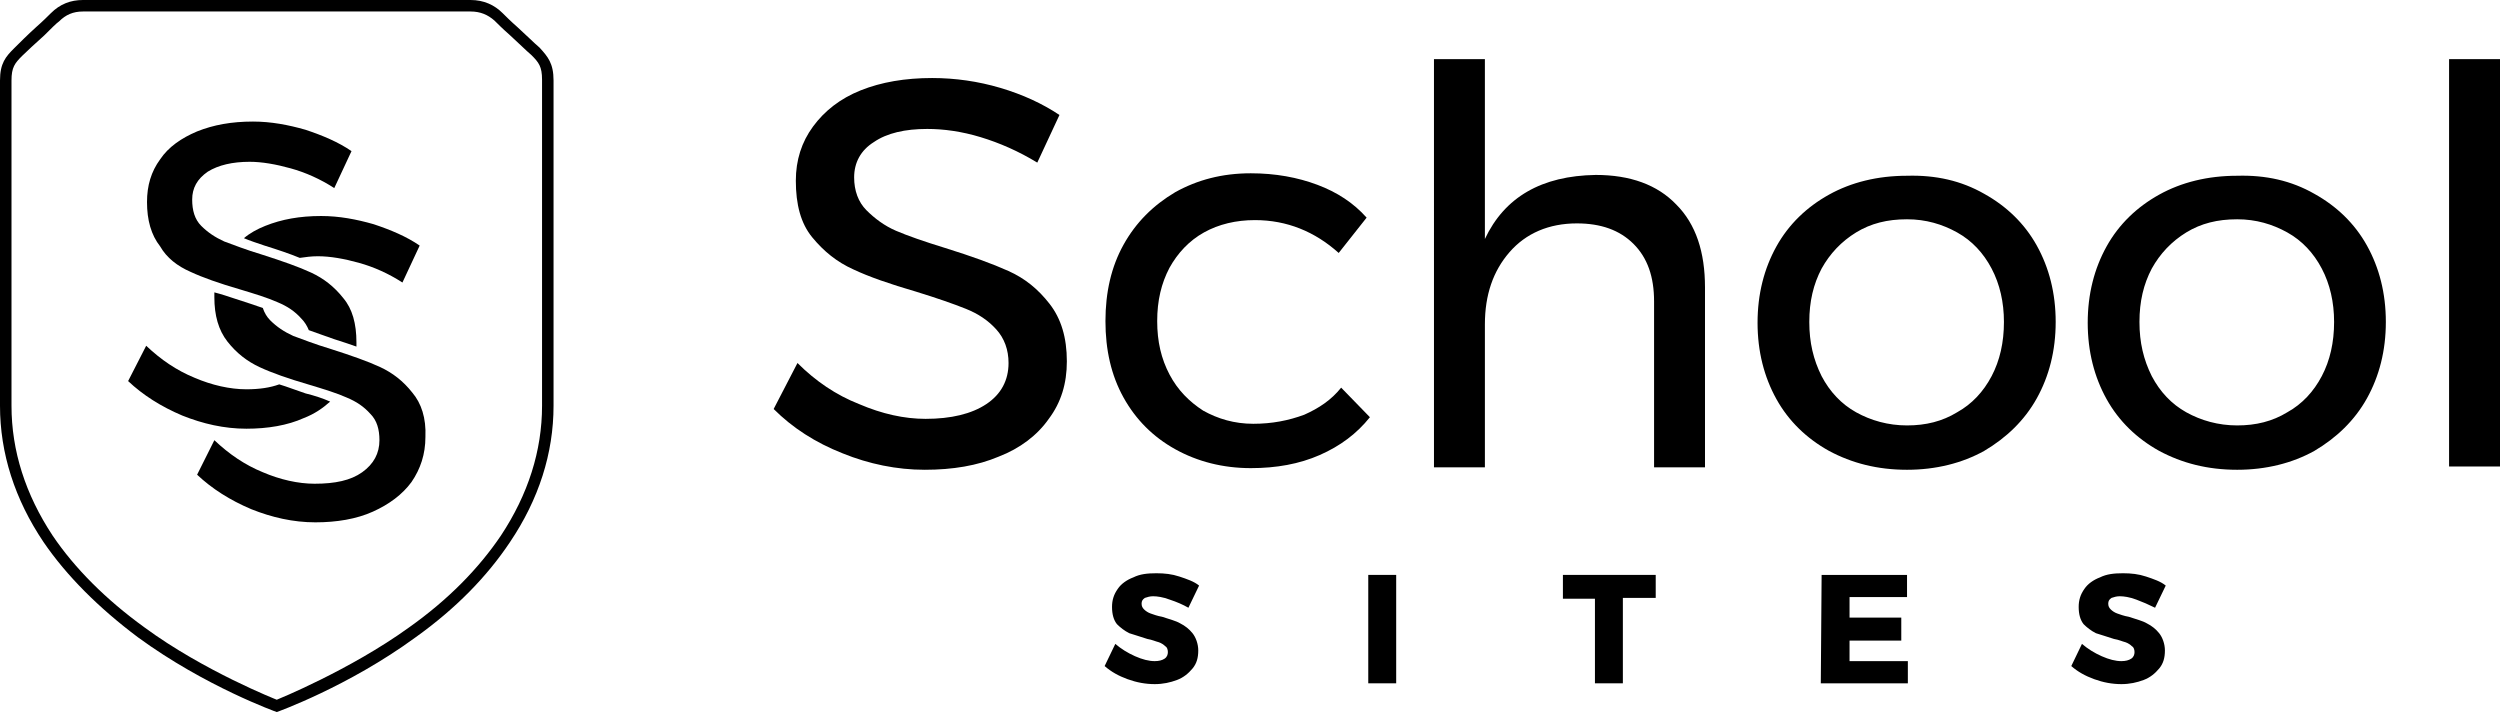 <?xml version="1.0" encoding="utf-8"?>
<!-- Generator: Adobe Illustrator 26.0.3, SVG Export Plug-In . SVG Version: 6.00 Build 0)  -->
<svg version="1.1" id="Layer_1" xmlns="http://www.w3.org/2000/svg" xmlns:xlink="http://www.w3.org/1999/xlink" x="0px" y="0px"
	 width="304.4px" height="86.7px" viewBox="0 0 304.4 86.7" style="enable-background:new 0 0 304.4 86.7;" xml:space="preserve">
<g>
	<g>
		<path d="M119.4,16.7c-2.3-0.7-4.5-1-6.5-1c-2.7,0-4.9,0.5-6.5,1.6c-1.6,1-2.4,2.5-2.4,4.3c0,1.6,0.5,3,1.5,4c1,1,2.2,1.9,3.6,2.5
			c1.4,0.6,3.4,1.3,6,2.1c3.2,1,5.7,1.9,7.7,2.8c2,0.9,3.6,2.2,5,4c1.4,1.8,2.1,4.1,2.1,7c0,2.7-0.7,5-2.2,7c-1.4,2-3.5,3.6-6.1,4.6
			c-2.6,1.1-5.6,1.6-9,1.6c-3.4,0-6.8-0.7-10-2c-3.3-1.3-6.1-3.1-8.4-5.4l2.9-5.6c2.2,2.2,4.7,3.9,7.5,5c2.8,1.2,5.5,1.8,8.1,1.8
			c3.1,0,5.6-0.6,7.4-1.8c1.8-1.2,2.7-2.9,2.7-5c0-1.6-0.5-3-1.5-4.1c-1-1.1-2.2-1.9-3.7-2.5c-1.5-0.6-3.5-1.3-6.1-2.1
			c-3.1-0.9-5.7-1.8-7.6-2.7c-2-0.9-3.6-2.2-5-3.9c-1.4-1.7-2-4-2-6.9c0-2.5,0.7-4.7,2.1-6.6c1.4-1.9,3.3-3.4,5.8-4.4
			c2.5-1,5.4-1.5,8.7-1.5c2.8,0,5.6,0.4,8.3,1.2c2.7,0.8,5.1,1.9,7.2,3.3l-2.7,5.8C124,18.4,121.7,17.4,119.4,16.7z"/>
		<path d="M152.8,26.8c-2.3,0-4.4,0.5-6.2,1.5c-1.8,1-3.2,2.5-4.2,4.3c-1,1.9-1.5,4-1.5,6.5c0,2.5,0.5,4.6,1.5,6.5
			c1,1.9,2.4,3.3,4.1,4.4c1.8,1,3.8,1.6,6.1,1.6c2.3,0,4.3-0.4,6.2-1.1c1.8-0.8,3.3-1.8,4.5-3.3l3.5,3.6c-1.6,2-3.6,3.5-6.1,4.6
			c-2.5,1.1-5.3,1.6-8.4,1.6c-3.4,0-6.5-0.8-9.2-2.3c-2.7-1.5-4.8-3.6-6.3-6.3c-1.5-2.7-2.2-5.8-2.2-9.3c0-3.5,0.7-6.6,2.2-9.3
			c1.5-2.7,3.6-4.8,6.3-6.4c2.7-1.5,5.7-2.3,9.2-2.3c3,0,5.7,0.5,8.1,1.4c2.4,0.9,4.4,2.2,6,4l-3.4,4.3
			C160.1,28.2,156.7,26.8,152.8,26.8z"/>
		<path d="M204.1,24.9c2.4,2.4,3.5,5.8,3.5,10.1v21.9h-6.2V36.7c0-3-0.8-5.3-2.5-7s-4-2.5-6.9-2.5c-3.4,0-6.2,1.2-8.2,3.5
			s-3,5.2-3,8.8v17.4h-6.2V7.2h6.2v21.9c2.4-5.1,6.9-7.7,13.5-7.8C198.5,21.3,201.8,22.5,204.1,24.9z"/>
		<path d="M241.6,23.6c2.7,1.5,4.9,3.6,6.4,6.3c1.5,2.7,2.3,5.8,2.3,9.3c0,3.5-0.8,6.6-2.3,9.3c-1.5,2.7-3.7,4.8-6.4,6.4
			c-2.7,1.5-5.9,2.3-9.4,2.3c-3.6,0-6.7-0.8-9.5-2.3c-2.7-1.5-4.9-3.6-6.4-6.3c-1.5-2.7-2.3-5.8-2.3-9.3c0-3.5,0.8-6.6,2.3-9.3
			c1.5-2.7,3.7-4.8,6.4-6.3c2.7-1.5,5.9-2.3,9.5-2.3C235.7,21.3,238.8,22,241.6,23.6z M226,28.3c-1.8,1.1-3.2,2.6-4.2,4.4
			c-1,1.9-1.5,4-1.5,6.5c0,2.5,0.5,4.6,1.5,6.6c1,1.9,2.4,3.4,4.2,4.4c1.8,1,3.9,1.6,6.2,1.6c2.3,0,4.3-0.5,6.1-1.6
			c1.8-1,3.2-2.5,4.2-4.4c1-1.9,1.5-4.1,1.5-6.6c0-2.4-0.5-4.6-1.5-6.5c-1-1.9-2.4-3.4-4.2-4.4s-3.8-1.6-6.1-1.6
			C229.8,26.7,227.8,27.2,226,28.3z"/>
		<path d="M281.8,23.6c2.7,1.5,4.9,3.6,6.4,6.3c1.5,2.7,2.3,5.8,2.3,9.3c0,3.5-0.8,6.6-2.3,9.3c-1.5,2.7-3.7,4.8-6.4,6.4
			c-2.7,1.5-5.9,2.3-9.4,2.3c-3.6,0-6.7-0.8-9.5-2.3c-2.7-1.5-4.9-3.6-6.4-6.3c-1.5-2.7-2.3-5.8-2.3-9.3c0-3.5,0.8-6.6,2.3-9.3
			c1.5-2.7,3.7-4.8,6.4-6.3c2.7-1.5,5.9-2.3,9.5-2.3C275.9,21.3,279,22,281.8,23.6z M266.2,28.3c-1.8,1.1-3.2,2.6-4.2,4.4
			c-1,1.9-1.5,4-1.5,6.5c0,2.5,0.5,4.6,1.5,6.6c1,1.9,2.4,3.4,4.2,4.4c1.8,1,3.9,1.6,6.2,1.6c2.3,0,4.3-0.5,6.1-1.6
			c1.8-1,3.2-2.5,4.2-4.4c1-1.9,1.5-4.1,1.5-6.6c0-2.4-0.5-4.6-1.5-6.5c-1-1.9-2.4-3.4-4.2-4.4s-3.8-1.6-6.1-1.6
			C270,26.7,268,27.2,266.2,28.3z"/>
		<path d="M298.2,7.2h6.2v49.6h-6.2V7.2z"/>
	</g>
	<g>
		<path d="M142.4,73c-0.8-0.3-1.5-0.4-2-0.4c-0.4,0-0.7,0.1-1,0.2c-0.3,0.2-0.4,0.4-0.4,0.7s0.1,0.5,0.3,0.7
			c0.2,0.2,0.5,0.4,0.8,0.5c0.3,0.1,0.8,0.3,1.4,0.4c0.9,0.3,1.7,0.5,2.2,0.8c0.6,0.3,1.1,0.7,1.5,1.2c0.4,0.5,0.7,1.3,0.7,2.1
			c0,0.9-0.2,1.6-0.7,2.2c-0.5,0.6-1.1,1.1-1.9,1.4c-0.8,0.3-1.7,0.5-2.7,0.5c-1.1,0-2.2-0.2-3.3-0.6c-1.1-0.4-2-0.9-2.8-1.6
			l1.3-2.7c0.7,0.6,1.5,1.1,2.4,1.5s1.7,0.6,2.4,0.6c0.5,0,0.9-0.1,1.2-0.3c0.3-0.2,0.4-0.5,0.4-0.8c0-0.3-0.1-0.6-0.3-0.7
			c-0.2-0.2-0.5-0.4-0.8-0.5c-0.4-0.1-0.8-0.3-1.4-0.4c-0.9-0.3-1.6-0.5-2.2-0.7c-0.6-0.3-1.1-0.7-1.5-1.1c-0.4-0.5-0.6-1.2-0.6-2.1
			c0-0.8,0.2-1.5,0.7-2.2c0.4-0.6,1.1-1.1,1.9-1.4c0.8-0.4,1.7-0.5,2.8-0.5c1,0,1.9,0.1,2.8,0.4c0.9,0.3,1.8,0.6,2.4,1.1l-1.3,2.7
			C144,73.6,143.3,73.3,142.4,73z"/>
		<path d="M166.6,70h3.4v13.2h-3.4V70z"/>
		<path d="M190.3,70h11.3v2.8h-4v10.4h-3.4V72.9h-3.9V70z"/>
		<path d="M221.8,70h10.4v2.7h-7v2.5h6.3V78h-6.3v2.5h7.1v2.7h-10.6L221.8,70L221.8,70z"/>
		<path d="M260.1,73c-0.8-0.3-1.5-0.4-2-0.4c-0.4,0-0.7,0.1-1,0.2c-0.3,0.2-0.4,0.4-0.4,0.7s0.1,0.5,0.3,0.7
			c0.2,0.2,0.5,0.4,0.8,0.5c0.3,0.1,0.8,0.3,1.4,0.4c0.9,0.3,1.7,0.5,2.2,0.8c0.6,0.3,1.1,0.7,1.5,1.2c0.4,0.5,0.7,1.3,0.7,2.1
			c0,0.9-0.2,1.6-0.7,2.2c-0.5,0.6-1.1,1.1-1.9,1.4c-0.8,0.3-1.7,0.5-2.7,0.5c-1.1,0-2.2-0.2-3.3-0.6c-1.1-0.4-2-0.9-2.8-1.6
			l1.3-2.7c0.7,0.6,1.5,1.1,2.4,1.5c0.9,0.4,1.7,0.6,2.4,0.6c0.5,0,0.9-0.1,1.2-0.3c0.3-0.2,0.4-0.5,0.4-0.8c0-0.3-0.1-0.6-0.3-0.7
			c-0.2-0.2-0.5-0.4-0.8-0.5c-0.4-0.1-0.8-0.3-1.4-0.4c-0.9-0.3-1.6-0.5-2.2-0.7c-0.6-0.3-1.1-0.7-1.5-1.1c-0.4-0.5-0.6-1.2-0.6-2.1
			c0-0.8,0.2-1.5,0.7-2.2c0.4-0.6,1.1-1.1,1.9-1.4c0.8-0.4,1.7-0.5,2.8-0.5c1,0,1.9,0.1,2.8,0.4c0.9,0.3,1.8,0.6,2.4,1.1l-1.3,2.7
			C261.6,73.6,260.9,73.3,260.1,73z"/>
	</g>
	<g>
		<g>
			<path d="M65.7,5.8C65.1,5.3,64,4.2,63,3.3c-0.8-0.7-1.5-1.4-1.8-1.7c-1-1-2.3-1.6-3.9-1.6H33.8h-0.2H10.1C8.6,0,7.3,0.5,6.2,1.6
				c-0.3,0.3-1,1-1.8,1.7c-1,0.9-2.1,2-2.7,2.6C0.7,6.9,0,7.7,0,9.8v39.6C0,55.2,1.8,60.8,5.3,66c2.8,4.1,6.7,8,11.5,11.6
				c8.2,6,16.9,9.1,16.9,9.1l0,0l0,0c0,0,8.7-3.1,16.9-9.1c4.9-3.5,8.7-7.4,11.5-11.6c3.5-5.2,5.3-10.8,5.3-16.6V9.8
				C67.4,7.7,66.7,6.9,65.7,5.8z M66,49.4c0,5.5-1.7,10.8-5,15.8c-2.7,4-6.4,7.8-11.2,11.2c-7.2,5.2-16.1,8.8-16.1,8.8
				c0,0-8.9-3.5-16.1-8.8C12.9,73,9.1,69.2,6.4,65.2c-3.3-5-5-10.3-5-15.8V9.8c0-1.6,0.4-2.1,1.3-3c0.5-0.5,1.7-1.6,2.7-2.5
				c0.8-0.8,1.5-1.5,1.8-1.7C8,1.8,8.9,1.4,10.1,1.4h23.5h0.2h23.5c1.2,0,2.1,0.4,2.9,1.1c0.3,0.3,1,1,1.8,1.7c1,0.9,2.1,2,2.7,2.5
				c0.9,0.9,1.3,1.4,1.3,3V49.4z"/>
		</g>
		<g>
			<g>
				<path d="M23.2,33.1c1.5,0.7,3.5,1.4,5.9,2.1c2,0.6,3.6,1.1,4.7,1.6c1.2,0.5,2.1,1.1,2.9,2c0.4,0.4,0.7,0.9,0.9,1.4
					c0.9,0.3,1.9,0.7,3.1,1.1c1,0.3,1.8,0.6,2.7,0.9c0-0.2,0-0.3,0-0.5c0-2.3-0.5-4.1-1.6-5.4c-1.1-1.4-2.4-2.4-3.9-3.1
					c-1.5-0.7-3.5-1.4-6-2.2c-2-0.6-3.5-1.2-4.6-1.6c-1.1-0.5-2-1.1-2.8-1.9c-0.8-0.8-1.1-1.9-1.1-3.2c0-1.4,0.6-2.5,1.9-3.4
					c1.3-0.8,3-1.2,5.1-1.2c1.5,0,3.2,0.3,5,0.8c1.8,0.5,3.6,1.3,5.3,2.4l2.1-4.5c-1.6-1.1-3.5-1.9-5.6-2.6c-2.1-0.6-4.2-1-6.4-1
					c-2.6,0-4.8,0.4-6.8,1.2c-1.9,0.8-3.5,1.9-4.5,3.4c-1.1,1.5-1.6,3.2-1.6,5.2c0,2.2,0.5,4,1.6,5.4C20.3,31.4,21.6,32.4,23.2,33.1
					z"/>
				<path d="M37.2,47.9C36,47.5,35,47.1,34,46.8c-1.1,0.4-2.4,0.6-4,0.6c-2,0-4.2-0.5-6.3-1.4c-2.2-0.9-4.1-2.2-5.9-3.9l-2.2,4.3
					c1.8,1.7,4,3.1,6.6,4.2c2.5,1,5.1,1.6,7.8,1.6c2.6,0,5-0.4,7-1.3c1.3-0.5,2.3-1.2,3.2-2C39.3,48.5,38.4,48.2,37.2,47.9z"/>
			</g>
			<g>
				<path d="M32.2,29.9c1.6,0.5,3.1,1,4.3,1.5c0.7-0.1,1.4-0.2,2.2-0.2c1.5,0,3.2,0.3,5,0.8c1.8,0.5,3.6,1.3,5.3,2.4l2.1-4.5
					c-1.6-1.1-3.5-1.9-5.6-2.6c-2.1-0.6-4.2-1-6.4-1c-2.6,0-4.8,0.4-6.8,1.2c-1,0.4-1.9,0.9-2.6,1.5C30.4,29.3,31.3,29.6,32.2,29.9z
					"/>
				<path d="M50.2,47.8c-1.1-1.4-2.4-2.4-3.9-3.1c-1.5-0.7-3.5-1.4-6-2.2c-2-0.6-3.5-1.2-4.6-1.6c-1.1-0.5-2-1.1-2.8-1.9
					c-0.4-0.4-0.7-0.9-0.9-1.5c-0.9-0.3-2-0.7-3.3-1.1c-0.9-0.3-1.8-0.6-2.6-0.8c0,0.2,0,0.4,0,0.6c0,2.2,0.5,4,1.6,5.4
					c1.1,1.4,2.4,2.4,3.9,3.1c1.5,0.7,3.5,1.4,5.9,2.1c2,0.6,3.6,1.1,4.7,1.6c1.2,0.5,2.1,1.1,2.9,2c0.8,0.8,1.1,1.9,1.1,3.2
					c0,1.6-0.7,2.9-2.1,3.9c-1.4,1-3.3,1.4-5.8,1.4c-2,0-4.2-0.5-6.3-1.4c-2.2-0.9-4.1-2.2-5.9-3.9L24,57.8c1.8,1.7,4,3.1,6.6,4.2
					c2.5,1,5.1,1.6,7.8,1.6c2.6,0,5-0.4,7-1.3c2-0.9,3.6-2.1,4.7-3.6c1.1-1.6,1.7-3.4,1.7-5.5C51.9,50.9,51.3,49.1,50.2,47.8z"/>
			</g>
		</g>
	</g>
</g>
</svg>
